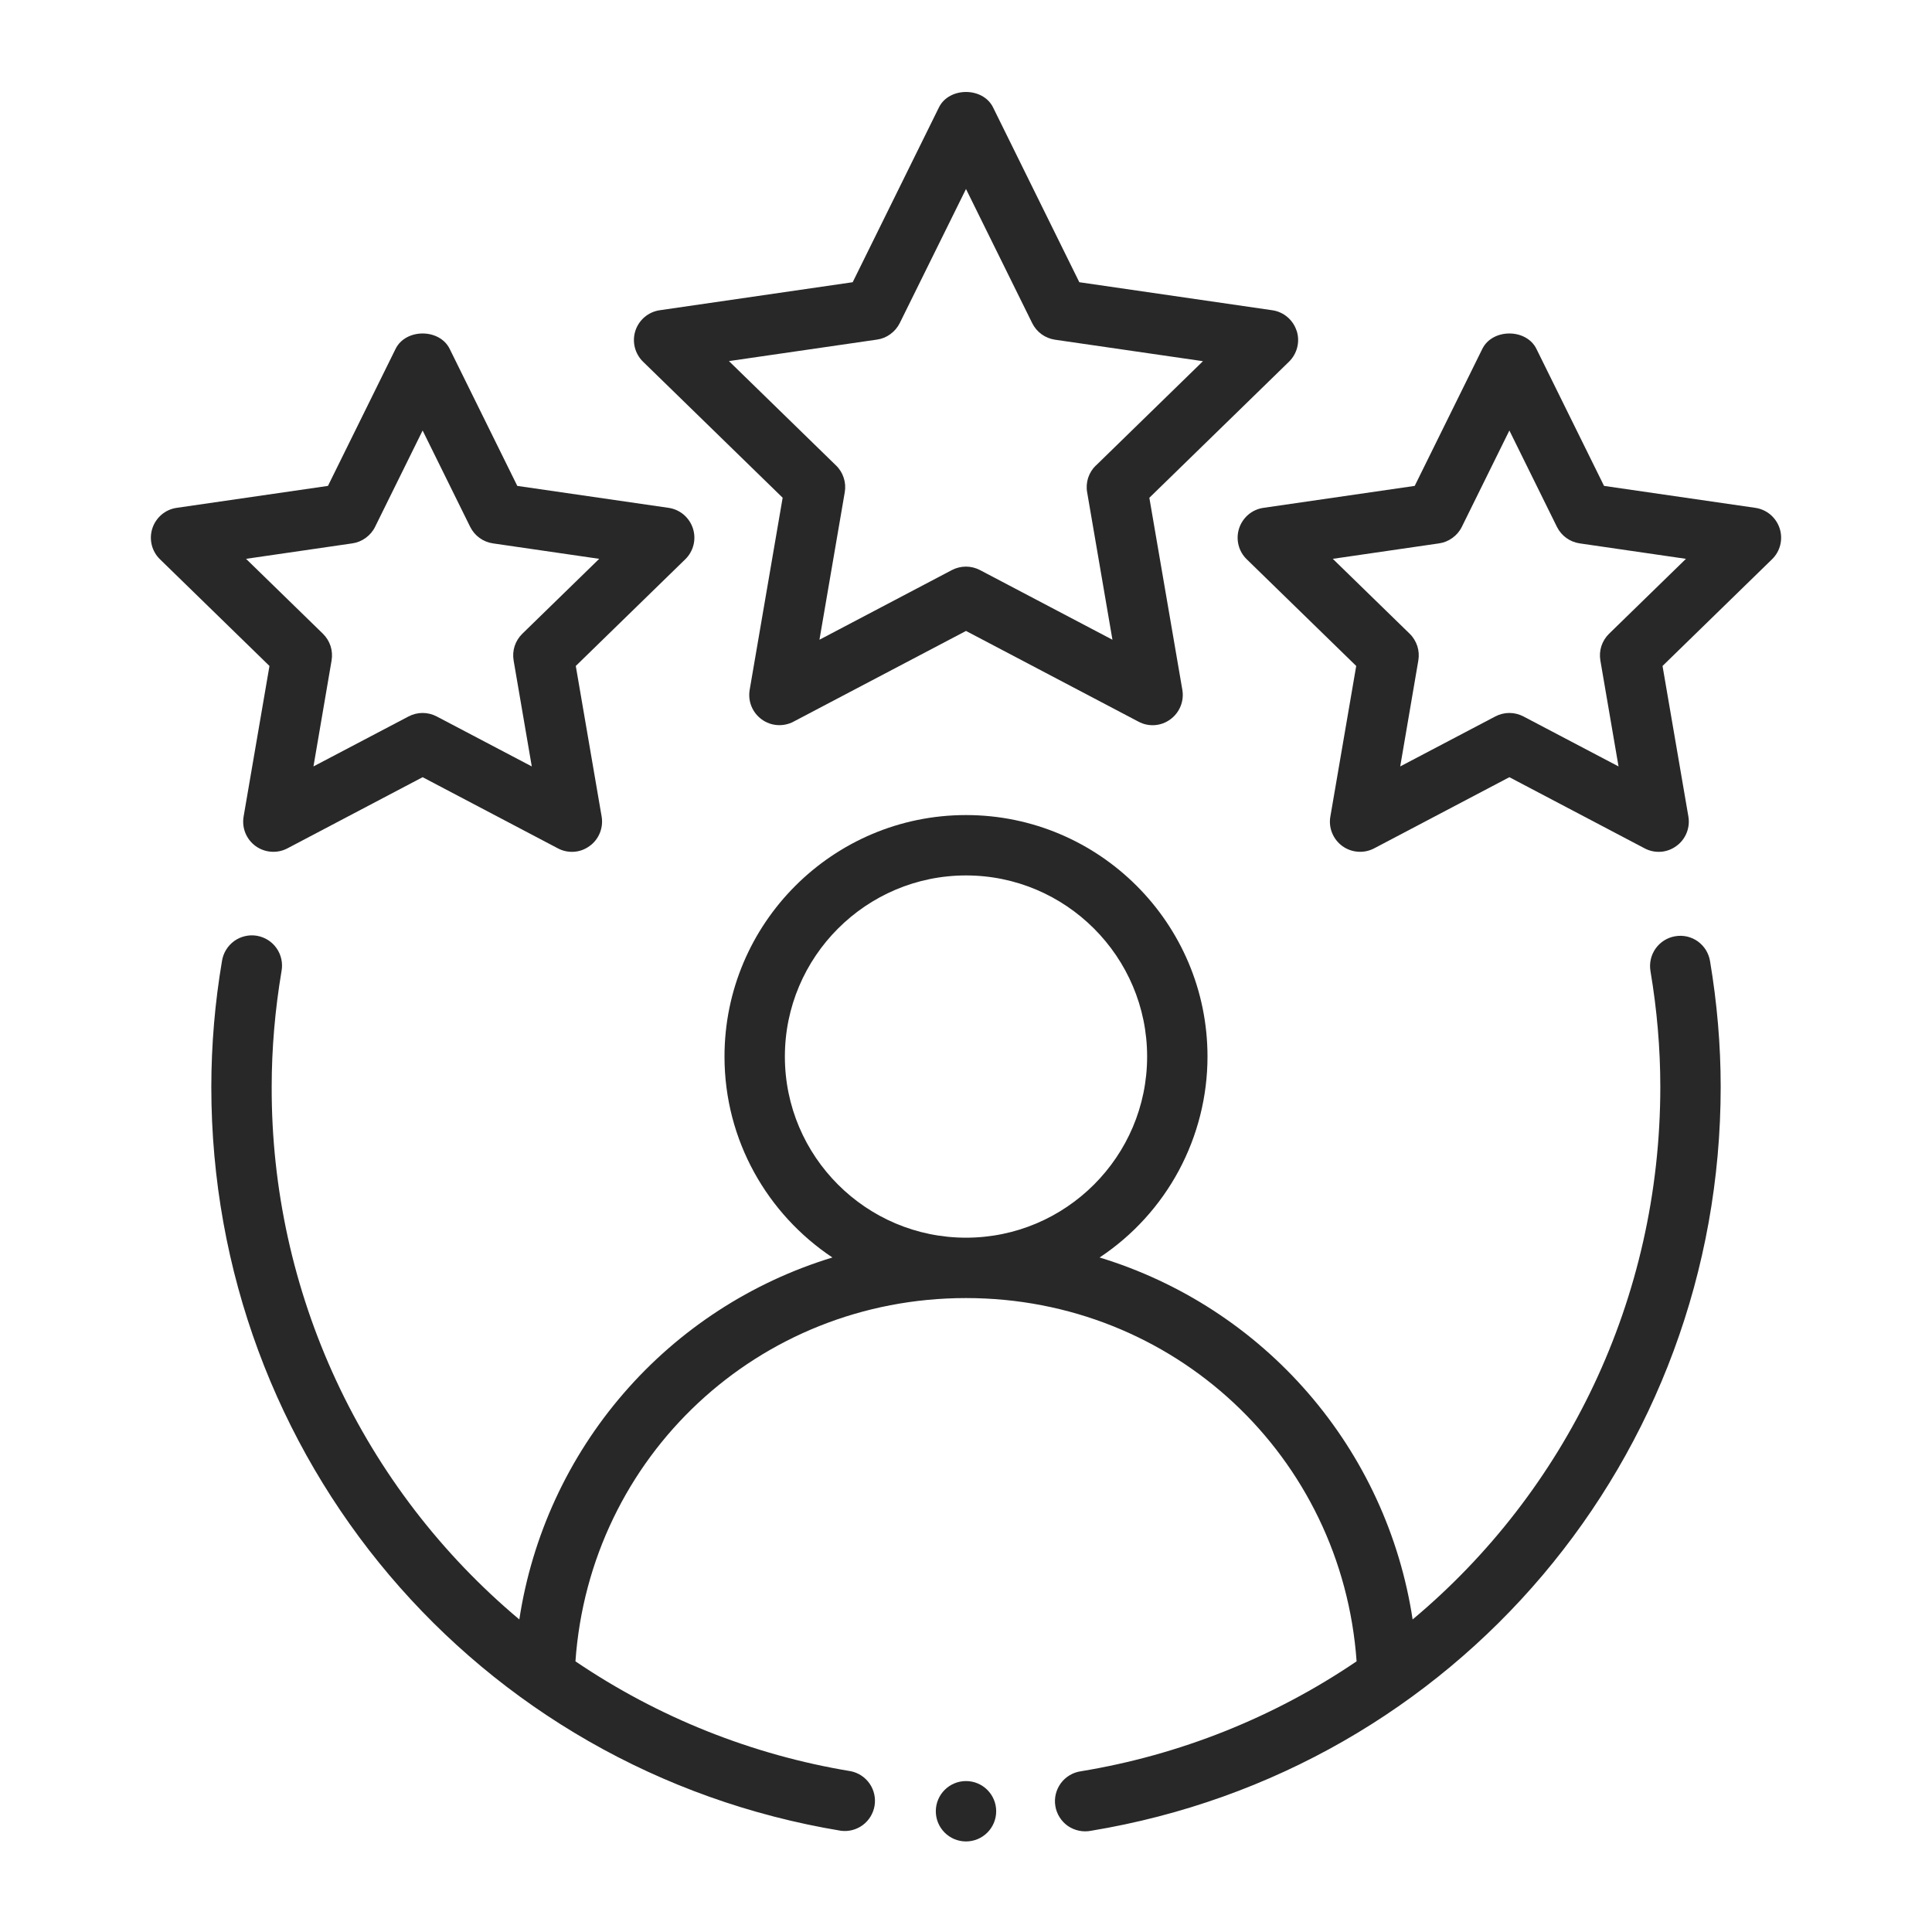 <svg width="40" height="40" viewBox="0 0 40 40" fill="none" xmlns="http://www.w3.org/2000/svg">
<path fill-rule="evenodd" clip-rule="evenodd" d="M34.684 19.384C34.52 19.411 34.374 19.503 34.278 19.638C34.182 19.773 34.144 19.94 34.171 20.104C34.306 20.904 34.375 21.71 34.375 22.5C34.375 26.905 32.413 30.881 29.247 33.529C28.984 31.796 28.235 30.172 27.088 28.847C25.942 27.521 24.443 26.546 22.766 26.035C23.453 25.58 24.016 24.961 24.406 24.236C24.795 23.51 25 22.699 25 21.875C25 19.118 22.758 16.875 20 16.875C17.242 16.875 15 19.118 15 21.875C15 23.61 15.889 25.138 17.234 26.035C15.557 26.546 14.058 27.521 12.912 28.847C11.765 30.172 11.016 31.796 10.752 33.529C9.142 32.179 7.847 30.491 6.961 28.585C6.075 26.679 5.619 24.602 5.625 22.5C5.625 21.71 5.694 20.905 5.829 20.104C5.844 20.022 5.842 19.939 5.825 19.858C5.807 19.777 5.774 19.7 5.726 19.632C5.679 19.564 5.618 19.506 5.548 19.462C5.478 19.418 5.4 19.388 5.318 19.374C5.236 19.36 5.152 19.363 5.072 19.382C4.991 19.401 4.915 19.435 4.848 19.484C4.781 19.533 4.724 19.594 4.681 19.665C4.637 19.736 4.609 19.814 4.596 19.896C4.45 20.757 4.376 21.628 4.375 22.5C4.375 30.175 9.857 36.654 17.41 37.904C17.571 37.925 17.733 37.882 17.863 37.786C17.993 37.689 18.08 37.546 18.107 37.386C18.133 37.226 18.097 37.062 18.005 36.929C17.913 36.796 17.773 36.703 17.614 36.671C15.572 36.334 13.627 35.558 11.914 34.396C12.213 30.155 15.7 26.875 20 26.875C24.3 26.875 27.786 30.155 28.087 34.396C26.374 35.558 24.429 36.334 22.386 36.671C22.303 36.682 22.223 36.709 22.15 36.752C22.078 36.794 22.015 36.851 21.965 36.918C21.915 36.986 21.879 37.062 21.859 37.144C21.839 37.226 21.836 37.31 21.85 37.393C21.863 37.476 21.894 37.555 21.939 37.626C21.984 37.697 22.042 37.758 22.111 37.806C22.181 37.853 22.259 37.886 22.341 37.903C22.423 37.92 22.508 37.92 22.59 37.904C30.142 36.654 35.625 30.176 35.625 22.5C35.625 21.64 35.55 20.764 35.404 19.896C35.39 19.815 35.361 19.738 35.318 19.668C35.274 19.598 35.217 19.538 35.151 19.49C35.084 19.442 35.008 19.409 34.928 19.39C34.848 19.372 34.765 19.37 34.684 19.384ZM16.25 21.875C16.25 19.808 17.933 18.125 20 18.125C22.067 18.125 23.75 19.808 23.75 21.875C23.75 23.943 22.067 25.625 20 25.625C17.933 25.625 16.25 23.943 16.25 21.875ZM26.845 6.849C26.809 6.738 26.743 6.639 26.653 6.563C26.564 6.488 26.456 6.439 26.34 6.423L22.346 5.843L20.56 2.223C20.35 1.798 19.65 1.798 19.44 2.223L17.654 5.843L13.66 6.423C13.545 6.439 13.436 6.488 13.347 6.563C13.258 6.638 13.191 6.737 13.155 6.848C13.119 6.959 13.115 7.078 13.143 7.191C13.171 7.304 13.23 7.407 13.314 7.489L16.204 10.305L15.521 14.283C15.502 14.398 15.514 14.516 15.558 14.624C15.602 14.732 15.676 14.826 15.77 14.894C15.864 14.963 15.976 15.004 16.093 15.012C16.209 15.02 16.326 14.996 16.429 14.941L20 13.063L23.571 14.941C23.674 14.997 23.791 15.021 23.907 15.013C24.024 15.005 24.136 14.963 24.23 14.894C24.325 14.825 24.398 14.731 24.442 14.623C24.486 14.515 24.499 14.396 24.479 14.281L23.796 10.306L26.688 7.488C26.771 7.406 26.83 7.303 26.858 7.19C26.886 7.077 26.882 6.958 26.846 6.848L26.845 6.849ZM22.688 9.638C22.615 9.708 22.561 9.796 22.529 9.892C22.498 9.989 22.49 10.091 22.508 10.191L23.032 13.245L20.29 11.803C20.2 11.756 20.1 11.731 19.999 11.731C19.897 11.731 19.797 11.756 19.707 11.803L16.966 13.245L17.49 10.191C17.507 10.091 17.5 9.989 17.468 9.892C17.437 9.796 17.383 9.708 17.31 9.638L15.092 7.476L18.157 7.031C18.258 7.017 18.353 6.978 18.434 6.918C18.516 6.859 18.582 6.781 18.628 6.69L20 3.913L21.371 6.691C21.416 6.782 21.482 6.86 21.564 6.92C21.646 6.979 21.741 7.018 21.841 7.033L24.906 7.478L22.689 9.639L22.688 9.638Z" fill="#282828"/>
<path fill-rule="evenodd" clip-rule="evenodd" d="M5.044 16.904C5.024 17.019 5.036 17.137 5.08 17.246C5.124 17.354 5.197 17.448 5.292 17.517C5.386 17.585 5.498 17.626 5.615 17.634C5.731 17.643 5.848 17.618 5.951 17.564L8.75 16.091L11.55 17.564C11.653 17.619 11.769 17.643 11.886 17.635C12.002 17.627 12.113 17.585 12.207 17.516C12.302 17.448 12.375 17.354 12.419 17.246C12.463 17.137 12.476 17.019 12.456 16.904L11.921 13.788L14.186 11.581C14.27 11.5 14.329 11.397 14.358 11.283C14.386 11.17 14.382 11.051 14.346 10.94C14.31 10.829 14.243 10.73 14.154 10.654C14.064 10.579 13.956 10.53 13.84 10.514L10.71 10.06L9.31 7.223C9.1 6.798 8.4 6.798 8.19 7.223L6.79 10.06L3.66 10.514C3.544 10.53 3.435 10.579 3.346 10.654C3.257 10.73 3.19 10.829 3.154 10.94C3.118 11.051 3.114 11.17 3.142 11.283C3.17 11.397 3.23 11.5 3.314 11.581L5.579 13.788L5.044 16.904ZM5.094 11.57L7.294 11.25C7.394 11.236 7.489 11.197 7.571 11.137C7.653 11.078 7.72 11 7.765 10.909L8.75 8.913L9.735 10.909C9.78 10.999 9.846 11.078 9.928 11.137C10.01 11.197 10.105 11.235 10.205 11.25L12.406 11.57L10.814 13.121C10.741 13.192 10.687 13.28 10.655 13.376C10.624 13.473 10.617 13.575 10.634 13.675L11.01 15.868L9.041 14.833C8.951 14.786 8.851 14.761 8.75 14.761C8.648 14.761 8.549 14.786 8.459 14.833L6.49 15.868L6.865 13.675C6.882 13.575 6.875 13.473 6.844 13.376C6.813 13.28 6.758 13.192 6.686 13.121L5.094 11.57ZM36.34 10.514L33.21 10.06L31.81 7.223C31.6 6.798 30.9 6.798 30.69 7.223L29.29 10.06L26.16 10.514C26.044 10.53 25.935 10.579 25.846 10.654C25.757 10.73 25.69 10.829 25.654 10.94C25.618 11.051 25.614 11.17 25.642 11.283C25.67 11.397 25.73 11.5 25.814 11.581L28.079 13.788L27.544 16.904C27.523 17.019 27.536 17.137 27.58 17.246C27.624 17.354 27.697 17.448 27.792 17.517C27.886 17.585 27.998 17.626 28.115 17.634C28.231 17.643 28.348 17.618 28.451 17.564L31.25 16.091L34.05 17.564C34.153 17.619 34.269 17.643 34.386 17.635C34.502 17.627 34.613 17.585 34.707 17.516C34.802 17.448 34.875 17.354 34.919 17.246C34.963 17.137 34.976 17.019 34.956 16.904L34.421 13.788L36.686 11.581C36.77 11.5 36.83 11.397 36.858 11.283C36.886 11.17 36.882 11.051 36.846 10.94C36.81 10.829 36.743 10.73 36.654 10.654C36.564 10.579 36.456 10.53 36.34 10.514ZM33.314 13.121C33.241 13.192 33.187 13.28 33.155 13.376C33.124 13.473 33.117 13.575 33.134 13.675L33.51 15.868L31.541 14.833C31.451 14.786 31.351 14.761 31.25 14.761C31.148 14.761 31.049 14.786 30.959 14.833L28.99 15.868L29.365 13.675C29.382 13.575 29.375 13.473 29.344 13.376C29.312 13.28 29.259 13.192 29.186 13.121L27.594 11.57L29.794 11.25C29.894 11.236 29.989 11.197 30.071 11.137C30.153 11.078 30.22 11 30.265 10.909L31.25 8.913L32.235 10.909C32.28 10.999 32.346 11.078 32.428 11.137C32.51 11.197 32.605 11.235 32.705 11.25L34.906 11.57L33.314 13.121Z" fill="#282828"/>
<path d="M20 38.125C20.345 38.125 20.625 37.845 20.625 37.5C20.625 37.155 20.345 36.875 20 36.875C19.655 36.875 19.375 37.155 19.375 37.5C19.375 37.845 19.655 38.125 20 38.125Z" fill="#282828"/>
</svg>

